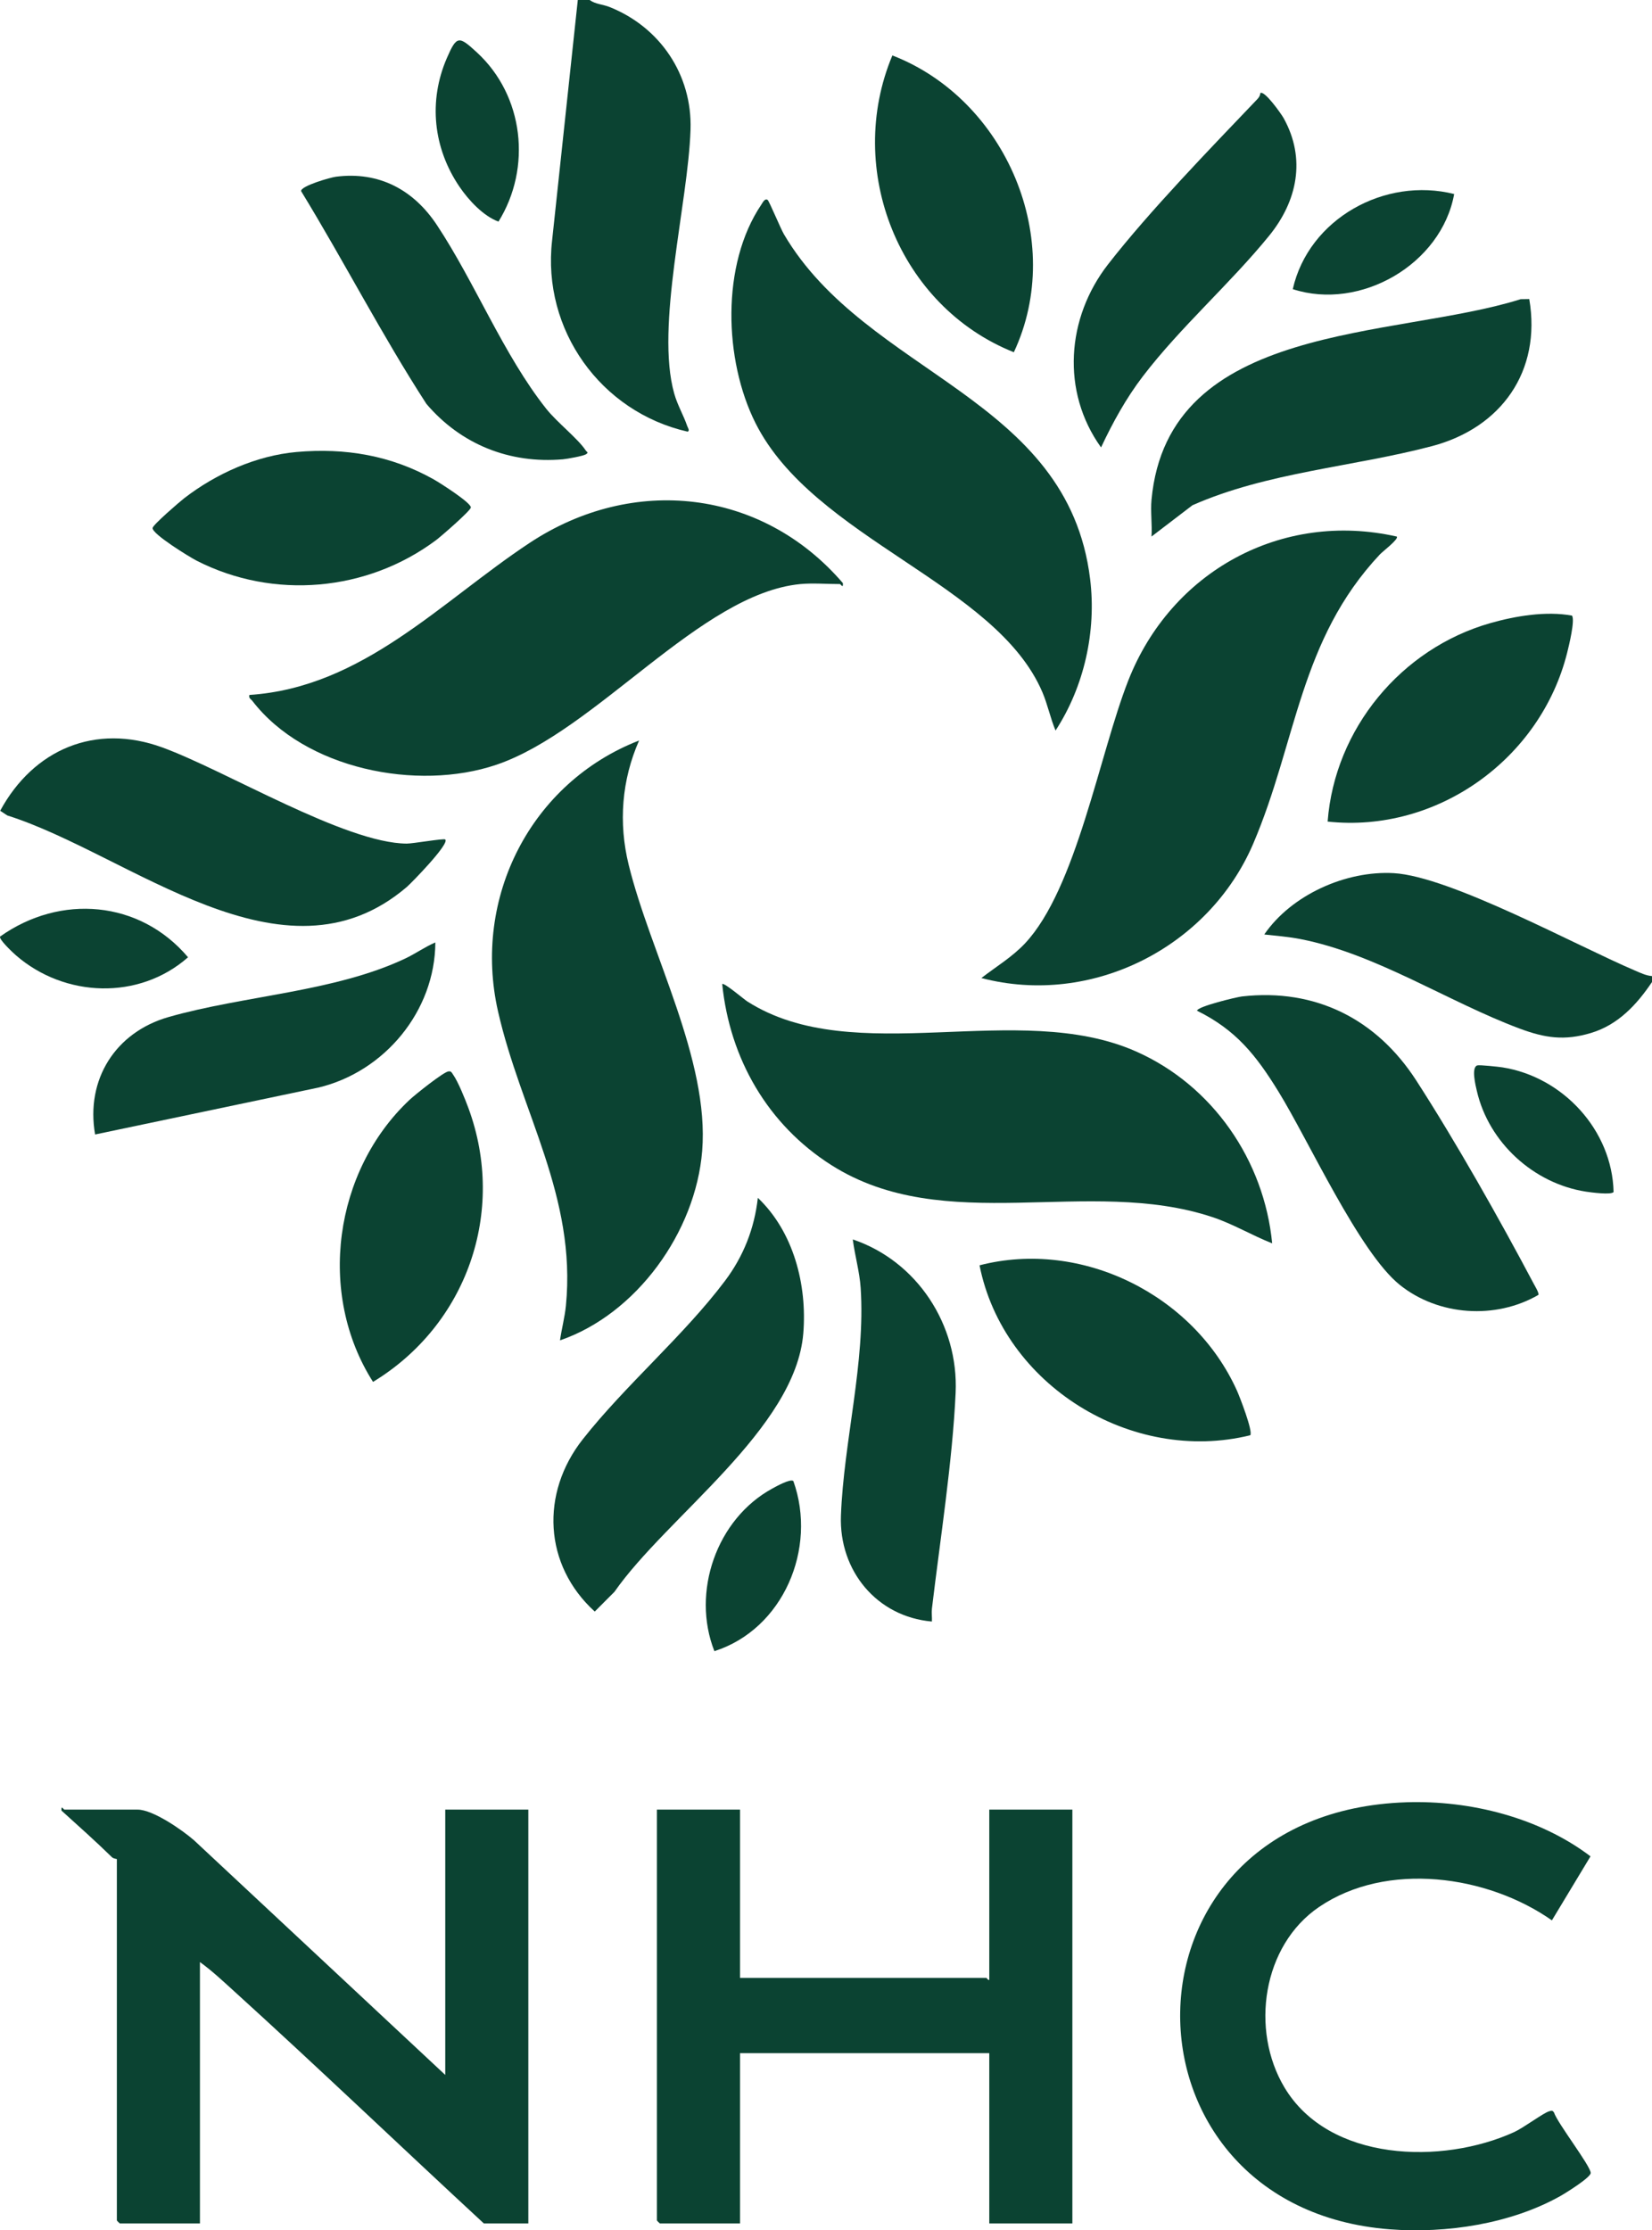 <?xml version="1.0" encoding="UTF-8"?><svg id="uuid-ee728f81-a827-4a95-9c4a-a16b83cd45ff" xmlns="http://www.w3.org/2000/svg" width="902.24" height="1217.468" viewBox="0 0 902.24 1217.468"><defs><style>.uuid-cfeea2ee-a93d-41ac-8cc4-466314033b59{fill:#0b4332;}</style></defs><g id="uuid-c7e3ed4e-8a50-46a1-a27d-3f6267794d2b"><path class="uuid-cfeea2ee-a93d-41ac-8cc4-466314033b59" d="M322.045,0c3.082,2.298,7.178,2.362,10.791,3.796,27.562,10.939,45.278,36.945,44.296,66.988-1.319,40.386-19.266,107.359-8.912,144.032,1.841,6.521,5.054,11.744,7.106,17.751.302.884,1.584,2.629.185,3.056-47.4-10.771-79.55-55.588-73.985-104.3L315.562,0h6.483Z"/><path class="uuid-cfeea2ee-a93d-41ac-8cc4-466314033b59" d="M902.24,532.821v3.242c-8.297,12.346-18.542,23.367-33.26,27.793-14.563,4.379-25.198,2.784-39.111-2.412-39.125-14.611-78.472-40.839-119.722-48.841-6.467-1.255-13.134-1.771-19.672-2.489,14.838-21.63,44.57-34.975,70.757-33.477,30.741,1.758,99.678,39.535,131.635,53.132,2.988,1.271,6.063,2.799,9.374,3.052Z"/><path class="uuid-cfeea2ee-a93d-41ac-8cc4-466314033b59" d="M243.173,1132.649v-144.823h45.378v225.881h-24.31c-45.651-42.191-90.619-85.248-136.66-127.006-5.917-5.366-11.895-10.978-18.383-15.656v142.662h-43.758c-.115,0-1.621-1.507-1.621-1.621v-197.241c0-.144-1.767-.148-2.685-1.045-8.958-8.754-18.285-17.062-27.558-25.448-.278-3.308,1.171-.526,1.612-.526h39.976c8.388,0,24.416,11.178,30.808,16.737l137.2,128.087Z"/><path class="uuid-cfeea2ee-a93d-41ac-8cc4-466314033b59" d="M404.158,987.826v91.866h134.515c.329,0,.83,1.368,1.621,1.081v-92.946h45.378v225.881h-45.378v-92.946h-136.135v92.946h-43.758c-.115,0-1.621-1.507-1.621-1.621v-224.26h45.378Z"/><path class="uuid-cfeea2ee-a93d-41ac-8cc4-466314033b59" d="M349.05,404.214c-9.523,21.557-11.324,44.94-5.701,67.848,11.901,48.484,44.194,106.496,40.142,156.268-3.588,44.074-35.714,88.933-77.648,103.346.886-6.287,2.601-12.585,3.224-18.919,5.865-59.599-24.547-105.556-37.074-160.672-14.091-61.999,17.916-124.875,77.056-147.871Z"/><path class="uuid-cfeea2ee-a93d-41ac-8cc4-466314033b59" d="M694.796,678.714c-11.078-4.362-21.287-10.558-32.659-14.333-67.818-22.51-145.97,11.092-208.187-28.438-34.622-21.997-55.381-58.002-59.515-98.789,1.045-.891,11.825,8.307,13.711,9.51,58.548,37.344,147.684-1.422,212.486,27.38,41.671,18.521,69.784,59.344,74.163,104.67Z"/><path class="uuid-cfeea2ee-a93d-41ac-8cc4-466314033b59" d="M762.86,292.897c1.22,1.358-7.67,8.086-9.194,9.706-43.976,46.754-45.458,102.323-69.151,157.79-24.285,56.853-88.303,89.263-148.542,73.496,7.994-6.192,16.796-11.433,23.795-18.872,28.075-29.838,40.645-103.278,56.427-143.498,23.329-59.451,83.621-92.848,146.663-78.622Z"/><path class="uuid-cfeea2ee-a93d-41ac-8cc4-466314033b59" d="M419.27,109.161c.821.63,7.092,15.678,8.869,18.7,45.261,76.984,155.065,88.477,167.241,188.281,3.478,28.505-3.256,58.653-18.891,82.641-2.868-6.807-4.271-14.085-7.177-20.9-25.354-59.454-124.972-83.729-156.703-146.946-17.224-34.316-18.905-86.567,3.223-119.29.626-.925,1.919-3.653,3.438-2.487Z"/><path class="uuid-cfeea2ee-a93d-41ac-8cc4-466314033b59" d="M437.112,318.828c-54.661,5.258-111.529,80.227-166.078,98.659-43.202,14.598-104.516,2.386-133.21-34.886-.834-1.084-2.092-1.373-1.61-3.243,61.968-4.093,104.469-50.924,153.077-83.028,56.348-37.217,126.818-29.515,171.043,21.972.277,3.309-1.171.526-1.612.526-6.813,0-15.035-.632-21.609,0Z"/><path class="uuid-cfeea2ee-a93d-41ac-8cc4-466314033b59" d="M768.043,983.82c34.927-1.153,72.684,8.331,100.61,29.514l-21.079,34.946c-35.242-24.754-90.235-32.411-127.187-7.296-30.952,21.037-37.624,67.144-18.895,98.476,24.372,40.771,86.288,42.274,125.504,24.377,5.153-2.351,15.909-10.438,19.022-11.318,1.261-.357,1.867-.685,2.706.665,2.011,5.979,19.989,29.139,20.042,32.981.033,2.434-13.619,10.93-16.582,12.596-27.031,15.195-62.316,20.532-93.085,18.17-154.078-11.827-154.327-227.723,8.944-233.111Z"/><path class="uuid-cfeea2ee-a93d-41ac-8cc4-466314033b59" d="M413.894,653.868c19.523,18.572,26.988,47.509,24.821,74.015-4.256,52.076-74.464,99.945-103.15,141.073l-10.747,10.756c-27.925-25.41-29.727-64.598-6.568-94.004,23.298-29.583,55.169-56.566,77.717-86.536,10.078-13.395,16.061-28.558,17.927-45.303Z"/><path class="uuid-cfeea2ee-a93d-41ac-8cc4-466314033b59" d="M628.889,272.895c9.01-97.556,132.589-87.785,201.629-109.578l4.689-.068c6.737,39.504-15.371,70.305-53.092,80.27-43.053,11.373-90.098,14.251-130.867,32.289l-22.359,17.082c.431-6.48-.59-13.602,0-19.994Z"/><path class="uuid-cfeea2ee-a93d-41ac-8cc4-466314033b59" d="M243.168,458.253c2.564,2.263-18.592,23.877-21.035,25.961-67.515,57.571-150.994-17.834-218.138-39.073l-3.9-2.562c18.199-33.517,51.966-47.931,88.559-34.57,34.769,12.694,99.888,52.281,133.455,52.494,3.362.021,20.266-2.951,21.06-2.25Z"/><path class="uuid-cfeea2ee-a93d-41ac-8cc4-466314033b59" d="M678.349,543.928c40.2-4.534,73.522,12.437,95.112,45.841,21.469,33.216,45.568,75.828,64.139,110.924.604,1.141,3.127,5.276,2.596,6.158-23.368,13.546-54.568,11.478-75.688-5.453-22.12-17.732-49.706-78.66-66.284-105.538-12.15-19.699-23.045-33.56-44.463-44.125-.038-2.24,21.544-7.463,24.588-7.807Z"/><path class="uuid-cfeea2ee-a93d-41ac-8cc4-466314033b59" d="M508.96,885.156c-30.069-2.606-50.802-27.73-49.684-57.819,1.498-40.318,13.478-83.706,10.778-124.284-.591-8.881-3.194-17.687-4.305-26.485,35.096,11.854,57.854,46.618,56.166,83.745-1.691,37.192-8.489,80.341-12.945,117.821-.275,2.313.13,4.71-.011,7.021Z"/><path class="uuid-cfeea2ee-a93d-41ac-8cc4-466314033b59" d="M237.765,514.453c-.17,37.425-27.731,70.656-63.93,79.242l-121.895,25.593c-5.244-29.988,11.08-55.823,40.161-64.121,41.196-11.755,90.361-13.636,129.113-31.882,5.715-2.691,10.774-6.36,16.55-8.832Z"/><path class="uuid-cfeea2ee-a93d-41ac-8cc4-466314033b59" d="M183.485,96.466c23.614-3.016,42.414,7.184,55.155,26.413,20.804,31.396,36.372,70.88,59.68,100.256,5.909,7.448,17.322,16.281,21.568,22.741.611.929,1.853,1.094.016,2.181-1.507.891-10.213,2.471-12.463,2.665-29.154,2.515-55.699-8.128-74.546-30.231-24.433-37.703-45.011-77.86-68.468-116.203.008-2.847,16.059-7.439,19.058-7.822Z"/><path class="uuid-cfeea2ee-a93d-41ac-8cc4-466314033b59" d="M688.333,50.803c2.27-1.602,11.445,11.386,12.737,13.712,12.301,22.138,7.46,45.227-7.882,64.11-21.232,26.133-48.535,49.982-69.049,76.834-9.181,12.017-16.372,25.123-22.801,38.774-21.891-30.49-18.901-70.733,3.814-99.917,22.652-29.104,55.758-63.156,81.605-90.254.873-.915,1.497-1.965,1.577-3.259Z"/><path class="uuid-cfeea2ee-a93d-41ac-8cc4-466314033b59" d="M487.366,30.262c62.206,24.088,94.961,101.01,66.345,162.019-62.682-24.974-92.48-99.658-66.345-162.019Z"/><path class="uuid-cfeea2ee-a93d-41ac-8cc4-466314033b59" d="M725.086,448.478c3.848-50.637,40.209-94.483,88.813-108.321,13.897-3.957,30.536-6.705,44.648-4.109,1.74,2.505-1.698,16.48-2.628,20.205-14.492,58.031-71.035,98.691-130.834,92.225Z"/><path class="uuid-cfeea2ee-a93d-41ac-8cc4-466314033b59" d="M244.998,584.834c1.517-.135,1.646.625,2.359,1.619,2.844,3.965,6.723,13.655,8.509,18.512,20.818,56.605-1.007,118.349-52.139,149.377-30.691-48.119-21.385-115.148,19.983-153.989,2.896-2.719,18.557-15.277,21.288-15.519Z"/><path class="uuid-cfeea2ee-a93d-41ac-8cc4-466314033b59" d="M682.819,783.474c-64.863,15.943-134.851-27.361-147.845-92.77,55.888-14.445,117.021,16.228,140.562,68.35,1.506,3.335,8.938,22.456,7.283,24.42Z"/><path class="uuid-cfeea2ee-a93d-41ac-8cc4-466314033b59" d="M161.924,246.74c26.673-2.361,51.74,1.867,75.089,15.025,3.114,1.755,20.58,12.831,20.132,15.312-.343,1.897-16.24,15.719-19.016,17.791-37.642,28.091-88.75,32.642-130.75,11.191-3.676-1.878-24.589-14.674-24.031-17.884.318-1.828,14.709-14.234,17.32-16.249,17.252-13.322,39.32-23.244,61.257-25.186Z"/><path class="uuid-cfeea2ee-a93d-41ac-8cc4-466314033b59" d="M806.78,581.589c1.199-.404,11.698.733,13.774,1.061,33.062,5.217,59.946,34.325,60.706,68.039-1.251,1.708-12.438.212-15.083-.196-28.54-4.407-53.085-26.747-59.593-54.95-.662-2.869-3.17-12.818.196-13.954Z"/><path class="uuid-cfeea2ee-a93d-41ac-8cc4-466314033b59" d="M272.246,120.979c-8.295-3.056-16.3-11.674-21.309-19.047-14.318-21.075-17.077-46.728-6.878-70.244,5.383-12.412,6.563-12.127,16.415-3.061,25.636,23.593,30.041,62.933,11.772,92.352Z"/><path class="uuid-cfeea2ee-a93d-41ac-8cc4-466314033b59" d="M794.197,105.921c-6.963,38.334-51.205,63.89-88.153,51.921,8.726-38.456,50.33-61.446,88.153-51.921Z"/><path class="uuid-cfeea2ee-a93d-41ac-8cc4-466314033b59" d="M433.285,808.46c13.192,36.785-5.554,80.885-43.125,92.87-12.697-32.26,1.205-72.199,31.64-88.775,1.929-1.051,9.859-5.507,11.485-4.095Z"/><path class="uuid-cfeea2ee-a93d-41ac-8cc4-466314033b59" d="M.081,511.225c32.873-23.341,76.271-19.831,102.615,11.328-26.767,23.587-67.378,22.049-93.991-1.068-1.54-1.337-9.594-8.858-8.625-10.261Z"/></g></svg>